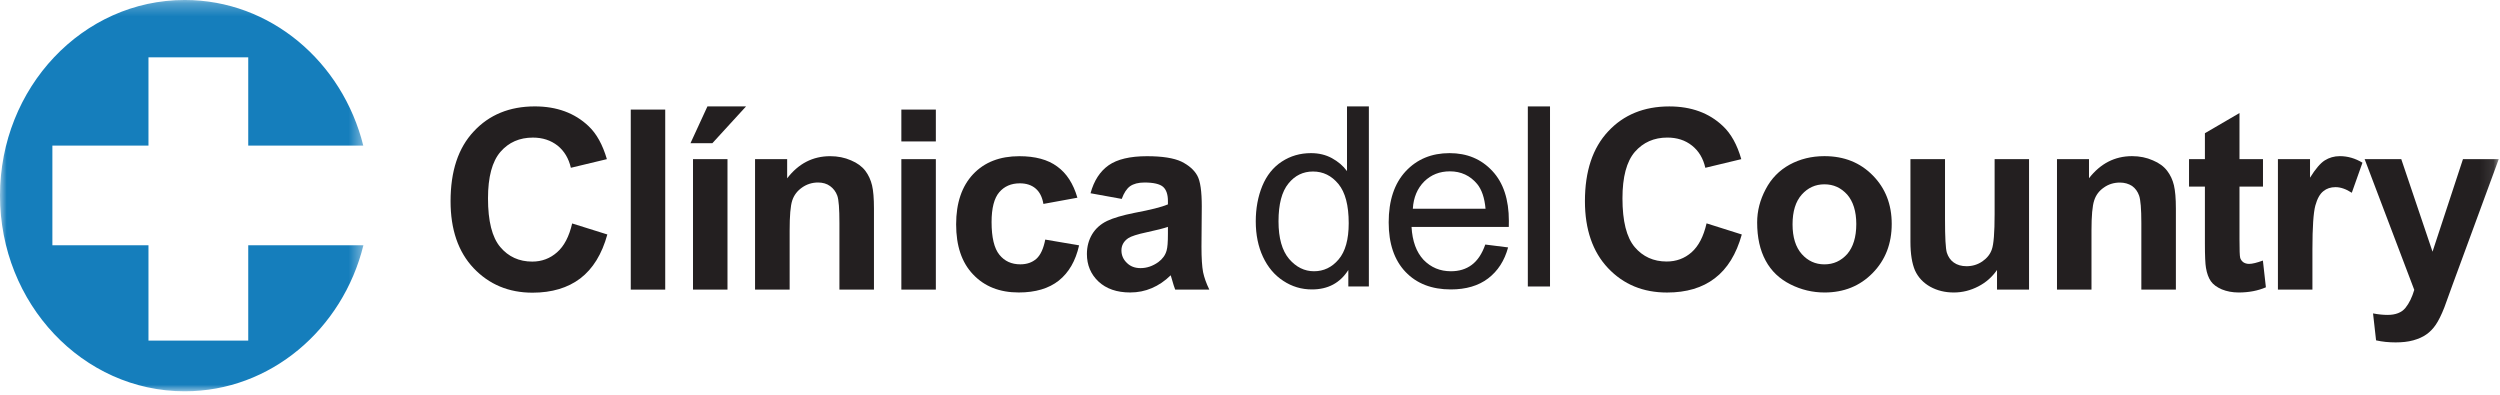 <?xml version="1.0" encoding="UTF-8"?>
<svg width="190px" height="30px" viewBox="0 0 190 30" version="1.1" xmlns="http://www.w3.org/2000/svg" xmlns:xlink="http://www.w3.org/1999/xlink">
    <!-- Generator: Sketch 48.2 (47327) - http://www.bohemiancoding.com/sketch -->
    <title>clinica-country</title>
    <desc>Created with Sketch.</desc>
    <defs>
        <polygon id="path-1" points="0 0.261 27.62 0.261 27.62 30 0 30"></polygon>
        <polygon id="path-3" points="0 30.739 189.904 30.739 189.904 1 0 1"></polygon>
    </defs>
    <g id="La-Empresa-Copy" stroke="none" stroke-width="1" fill="none" fill-rule="evenodd" transform="translate(-844, -6441)">
        <g id="Page-1" transform="translate(844, 6440)">
            <g id="Group-3" transform="translate(0, 0.739)">
                <mask id="mask-2" fill="white">
                    <use xlink:href="#path-1"></use>
                </mask>
                <g id="Clip-2"></g>
                <path d="M18.866,18.901 L18.866,26.145 L11.284,26.145 L11.284,18.901 L3.981,18.901 L3.981,11.328 L11.284,11.328 L11.284,4.617 L18.866,4.617 L18.866,11.328 L27.61,11.328 C26.022,4.956 20.552,0.26 14.039,0.26 C6.287,0.26 0,6.911 0,15.124 C0,23.339 6.287,30 14.039,30 C20.561,30 26.039,25.286 27.62,18.901 L18.866,18.901 Z" id="Fill-1" fill="#157EBC" mask="url(#mask-2)"></path>
            </g>
            <path d="M43.484,17.982 L46.158,18.82 C45.745,20.317 45.062,21.424 44.105,22.159 C43.156,22.878 41.942,23.244 40.472,23.244 C38.66,23.244 37.171,22.617 35.993,21.378 C34.825,20.142 34.243,18.441 34.243,16.294 C34.243,14.009 34.825,12.243 36.005,10.988 C37.176,9.723 38.732,9.086 40.644,9.086 C42.316,9.086 43.676,9.588 44.723,10.579 C45.341,11.156 45.803,12.005 46.123,13.095 L43.386,13.752 C43.224,13.043 42.885,12.477 42.379,12.068 C41.861,11.662 41.236,11.457 40.502,11.457 C39.486,11.457 38.667,11.813 38.032,12.543 C37.401,13.277 37.088,14.453 37.088,16.078 C37.088,17.808 37.398,19.038 38.019,19.773 C38.64,20.512 39.451,20.881 40.453,20.881 C41.174,20.881 41.809,20.642 42.336,20.175 C42.87,19.71 43.254,18.98 43.484,17.982" id="Fill-4" fill="#231F20"></path>
            <mask id="mask-4" fill="white">
                <use xlink:href="#path-3"></use>
            </mask>
            <g id="Clip-7"></g>
            <polygon id="Fill-6" fill="#231F20" mask="url(#mask-4)" points="47.938 23.011 50.557 23.011 50.557 9.328 47.938 9.328"></polygon>
            <path d="M52.668,23.01 L55.289,23.01 L55.289,13.095 L52.668,13.095 L52.668,23.01 Z M52.476,11.885 L53.764,9.088 L56.698,9.088 L54.138,11.885 L52.476,11.885 Z" id="Fill-8" fill="#231F20" mask="url(#mask-4)"></path>
            <path d="M66.421,23.011 L63.796,23.011 L63.796,17.949 C63.796,16.879 63.747,16.186 63.633,15.869 C63.523,15.562 63.33,15.318 63.087,15.142 C62.839,14.959 62.526,14.87 62.176,14.87 C61.721,14.87 61.311,15.002 60.956,15.252 C60.595,15.506 60.345,15.827 60.211,16.235 C60.074,16.648 60.013,17.411 60.013,18.518 L60.013,23.011 L57.384,23.011 L57.384,13.096 L59.824,13.096 L59.824,14.553 C60.686,13.431 61.773,12.87 63.093,12.87 C63.669,12.87 64.195,12.975 64.677,13.187 C65.155,13.385 65.517,13.657 65.767,13.984 C66.008,14.303 66.177,14.677 66.276,15.086 C66.372,15.492 66.421,16.077 66.421,16.85 L66.421,23.011 Z" id="Fill-9" fill="#231F20" mask="url(#mask-4)"></path>
            <path d="M68.503,23.01 L71.124,23.01 L71.124,13.095 L68.503,13.095 L68.503,23.01 Z M68.503,11.749 L71.124,11.749 L71.124,9.328 L68.503,9.328 L68.503,11.749 Z" id="Fill-10" fill="#231F20" mask="url(#mask-4)"></path>
            <path d="M81.882,16.026 L79.299,16.498 C79.211,15.977 79.013,15.587 78.707,15.327 C78.399,15.063 77.994,14.933 77.507,14.933 C76.85,14.933 76.326,15.161 75.943,15.61 C75.559,16.058 75.36,16.813 75.36,17.874 C75.36,19.047 75.559,19.878 75.955,20.362 C76.349,20.85 76.876,21.089 77.542,21.089 C78.04,21.089 78.444,20.951 78.769,20.665 C79.081,20.383 79.306,19.897 79.439,19.208 L82.012,19.646 C81.745,20.831 81.232,21.714 80.47,22.324 C79.712,22.924 78.7,23.228 77.422,23.228 C75.972,23.228 74.82,22.772 73.954,21.855 C73.086,20.948 72.666,19.672 72.666,18.054 C72.666,16.422 73.099,15.154 73.958,14.237 C74.823,13.323 75.991,12.871 77.471,12.871 C78.675,12.871 79.634,13.128 80.343,13.651 C81.063,14.169 81.57,14.956 81.882,16.026" id="Fill-11" fill="#231F20" mask="url(#mask-4)"></path>
            <path d="M88.762,18.241 C88.427,18.358 87.9,18.492 87.168,18.648 C86.446,18.801 85.968,18.954 85.743,19.103 C85.395,19.341 85.229,19.66 85.229,20.03 C85.229,20.394 85.366,20.717 85.639,20.977 C85.912,21.251 86.26,21.377 86.684,21.377 C87.158,21.377 87.608,21.223 88.033,20.919 C88.356,20.68 88.564,20.394 88.661,20.044 C88.73,19.819 88.762,19.396 88.762,18.767 L88.762,18.241 Z M85.252,16.117 L82.881,15.687 C83.141,14.728 83.603,14.022 84.257,13.56 C84.909,13.105 85.88,12.871 87.168,12.871 C88.336,12.871 89.211,13.011 89.786,13.281 C90.353,13.563 90.756,13.918 90.991,14.341 C91.228,14.761 91.335,15.552 91.335,16.689 L91.312,19.754 C91.312,20.623 91.355,21.257 91.433,21.679 C91.521,22.09 91.676,22.535 91.909,23.011 L89.315,23.011 C89.246,22.831 89.158,22.571 89.068,22.236 C89.016,22.07 88.987,21.971 88.974,21.921 C88.525,22.363 88.043,22.683 87.534,22.899 C87.025,23.118 86.479,23.228 85.896,23.228 C84.878,23.228 84.075,22.948 83.486,22.398 C82.897,21.843 82.605,21.142 82.605,20.304 C82.605,19.738 82.744,19.237 83.004,18.801 C83.271,18.362 83.649,18.03 84.133,17.793 C84.616,17.565 85.304,17.36 86.215,17.179 C87.445,16.947 88.29,16.735 88.762,16.534 L88.762,16.276 C88.762,15.779 88.638,15.415 88.395,15.2 C88.147,14.985 87.672,14.871 86.98,14.871 C86.514,14.871 86.15,14.969 85.883,15.154 C85.629,15.34 85.418,15.662 85.252,16.117 Z" id="Fill-12" fill="#231F20" mask="url(#mask-4)"></path>
            <path d="M97.167,17.825 C97.167,19.099 97.438,20.044 97.968,20.675 C98.508,21.303 99.139,21.615 99.864,21.615 C100.596,21.615 101.224,21.322 101.734,20.717 C102.245,20.118 102.502,19.198 102.502,17.965 C102.502,16.608 102.242,15.62 101.722,14.985 C101.194,14.345 100.554,14.035 99.786,14.035 C99.044,14.035 98.416,14.332 97.922,14.946 C97.418,15.56 97.167,16.513 97.167,17.825 Z M102.473,22.771 L102.473,21.519 C101.845,22.506 100.928,22.997 99.708,22.997 C98.911,22.997 98.191,22.782 97.528,22.344 C96.864,21.914 96.354,21.303 95.986,20.52 C95.622,19.738 95.438,18.844 95.438,17.825 C95.438,16.843 95.603,15.941 95.935,15.132 C96.267,14.332 96.757,13.714 97.418,13.281 C98.078,12.85 98.813,12.638 99.633,12.638 C100.231,12.638 100.755,12.765 101.224,13.019 C101.692,13.277 102.076,13.598 102.372,14.003 L102.372,9.088 L104.034,9.088 L104.034,22.771 L102.473,22.771 Z" id="Fill-13" fill="#231F20" mask="url(#mask-4)"></path>
            <path d="M107.375,16.865 L112.901,16.865 C112.827,16.033 112.612,15.411 112.268,14.988 C111.733,14.344 111.037,14.022 110.191,14.022 C109.418,14.022 108.768,14.276 108.24,14.793 C107.72,15.317 107.427,16 107.375,16.865 M112.882,19.585 L114.616,19.803 C114.343,20.811 113.839,21.592 113.1,22.158 C112.365,22.719 111.411,22.997 110.264,22.997 C108.81,22.997 107.664,22.552 106.815,21.66 C105.966,20.767 105.54,19.512 105.54,17.903 C105.54,16.234 105.973,14.946 106.828,14.022 C107.687,13.101 108.8,12.638 110.166,12.638 C111.496,12.638 112.576,13.089 113.419,13.996 C114.258,14.894 114.674,16.159 114.674,17.796 C114.674,17.9 114.674,18.05 114.668,18.245 L107.277,18.245 C107.339,19.341 107.645,20.164 108.194,20.753 C108.757,21.328 109.443,21.615 110.27,21.615 C110.885,21.615 111.411,21.459 111.848,21.134 C112.287,20.811 112.635,20.291 112.882,19.585" id="Fill-14" fill="#231F20" mask="url(#mask-4)"></path>
            <polygon id="Fill-15" fill="#231F20" mask="url(#mask-4)" points="116.115 22.773 117.801 22.773 117.801 9.088 116.115 9.088"></polygon>
            <path d="M129.699,17.975 L132.377,18.821 C131.96,20.314 131.28,21.423 130.324,22.149 C129.374,22.877 128.167,23.232 126.693,23.232 C124.875,23.232 123.387,22.618 122.211,21.377 C121.043,20.142 120.455,18.437 120.455,16.289 C120.455,14.01 121.043,12.241 122.224,10.982 C123.395,9.723 124.947,9.088 126.866,9.088 C128.535,9.088 129.894,9.586 130.935,10.575 C131.56,11.157 132.022,11.996 132.338,13.096 L129.605,13.753 C129.442,13.031 129.104,12.474 128.596,12.068 C128.08,11.655 127.452,11.455 126.717,11.455 C125.705,11.455 124.885,11.818 124.248,12.543 C123.62,13.275 123.307,14.449 123.307,16.076 C123.307,17.809 123.616,19.037 124.234,19.774 C124.859,20.509 125.669,20.875 126.664,20.875 C127.399,20.875 128.027,20.643 128.557,20.177 C129.091,19.704 129.469,18.977 129.699,17.975" id="Fill-16" fill="#231F20" mask="url(#mask-4)"></path>
            <path d="M136.234,18.05 C136.234,19.031 136.468,19.779 136.933,20.308 C137.399,20.831 137.971,21.091 138.655,21.091 C139.347,21.091 139.917,20.831 140.388,20.308 C140.84,19.779 141.078,19.026 141.078,18.029 C141.078,17.058 140.84,16.313 140.388,15.789 C139.917,15.269 139.347,15.008 138.655,15.008 C137.971,15.008 137.399,15.269 136.933,15.789 C136.468,16.313 136.234,17.061 136.234,18.05 M133.544,17.905 C133.544,17.035 133.758,16.198 134.191,15.382 C134.618,14.563 135.226,13.946 136.013,13.512 C136.8,13.086 137.675,12.867 138.655,12.867 C140.151,12.867 141.374,13.356 142.337,14.338 C143.29,15.308 143.771,16.529 143.771,18.021 C143.771,19.517 143.29,20.763 142.32,21.752 C141.354,22.737 140.134,23.229 138.668,23.229 C137.76,23.229 136.898,23.027 136.072,22.611 C135.252,22.199 134.618,21.606 134.191,20.812 C133.758,20.015 133.544,19.052 133.544,17.905" id="Fill-17" fill="#231F20" mask="url(#mask-4)"></path>
            <path d="M151.773,23.011 L151.773,21.518 C151.409,22.044 150.941,22.464 150.352,22.767 C149.759,23.074 149.145,23.229 148.488,23.229 C147.821,23.229 147.222,23.082 146.699,22.792 C146.17,22.495 145.785,22.087 145.541,21.557 C145.313,21.023 145.193,20.304 145.193,19.366 L145.193,13.096 L147.821,13.096 L147.821,17.647 C147.821,19.037 147.864,19.894 147.963,20.213 C148.062,20.512 148.234,20.776 148.488,20.953 C148.745,21.137 149.07,21.232 149.462,21.232 C149.906,21.232 150.309,21.108 150.668,20.861 C151.019,20.615 151.259,20.314 151.381,19.951 C151.516,19.585 151.591,18.694 151.591,17.276 L151.591,13.096 L154.207,13.096 L154.207,23.011 L151.773,23.011 Z" id="Fill-18" fill="#231F20" mask="url(#mask-4)"></path>
            <path d="M165.367,23.011 L162.742,23.011 L162.742,17.949 C162.742,16.871 162.683,16.186 162.573,15.869 C162.466,15.562 162.287,15.311 162.036,15.132 C161.779,14.969 161.473,14.875 161.116,14.875 C160.664,14.875 160.251,14.998 159.896,15.252 C159.532,15.499 159.288,15.827 159.158,16.235 C159.021,16.648 158.953,17.406 158.953,18.515 L158.953,23.011 L156.331,23.011 L156.331,13.096 L158.764,13.096 L158.764,14.546 C159.633,13.431 160.719,12.867 162.036,12.867 C162.615,12.867 163.139,12.975 163.617,13.187 C164.096,13.385 164.46,13.657 164.704,13.981 C164.951,14.303 165.12,14.67 165.218,15.079 C165.315,15.492 165.367,16.074 165.367,16.85 L165.367,23.011 Z" id="Fill-19" fill="#231F20" mask="url(#mask-4)"></path>
            <path d="M171.987,13.096 L171.987,15.184 L170.201,15.184 L170.201,19.175 C170.201,19.989 170.217,20.46 170.254,20.59 C170.286,20.724 170.37,20.83 170.484,20.925 C170.608,21.01 170.758,21.056 170.933,21.056 C171.171,21.056 171.528,20.968 171.98,20.802 L172.208,22.835 C171.596,23.098 170.907,23.229 170.139,23.229 C169.665,23.229 169.238,23.147 168.857,22.992 C168.48,22.827 168.201,22.626 168.025,22.373 C167.849,22.118 167.725,21.781 167.654,21.358 C167.599,21.046 167.573,20.438 167.573,19.5 L167.573,15.184 L166.366,15.184 L166.366,13.096 L167.573,13.096 L167.573,11.124 L170.201,9.592 L170.201,13.096 L171.987,13.096 Z" id="Fill-20" fill="#231F20" mask="url(#mask-4)"></path>
            <path d="M175.744,23.011 L173.122,23.011 L173.122,13.096 L175.562,13.096 L175.562,14.504 C175.977,13.834 176.355,13.395 176.687,13.187 C177.018,12.982 177.396,12.867 177.826,12.867 C178.418,12.867 178.997,13.031 179.547,13.365 L178.737,15.65 C178.295,15.363 177.878,15.223 177.501,15.223 C177.134,15.223 176.824,15.324 176.577,15.529 C176.316,15.731 176.115,16.088 175.966,16.621 C175.822,17.152 175.744,18.265 175.744,19.943 L175.744,23.011 Z" id="Fill-21" fill="#231F20" mask="url(#mask-4)"></path>
            <path d="M179.713,13.096 L182.497,13.096 L184.872,20.128 L187.185,13.096 L189.904,13.096 L186.4,22.626 L185.774,24.354 C185.549,24.933 185.324,25.379 185.116,25.685 C184.911,25.987 184.667,26.235 184.4,26.419 C184.131,26.612 183.792,26.755 183.405,26.866 C183.005,26.976 182.563,27.022 182.065,27.022 C181.554,27.022 181.06,26.976 180.581,26.866 L180.351,24.819 C180.761,24.897 181.125,24.933 181.456,24.933 C182.065,24.933 182.521,24.757 182.813,24.4 C183.106,24.037 183.32,23.583 183.484,23.03 L179.713,13.096 Z" id="Fill-22" fill="#231F20" mask="url(#mask-4)"></path>
        </g>
    </g>
</svg>